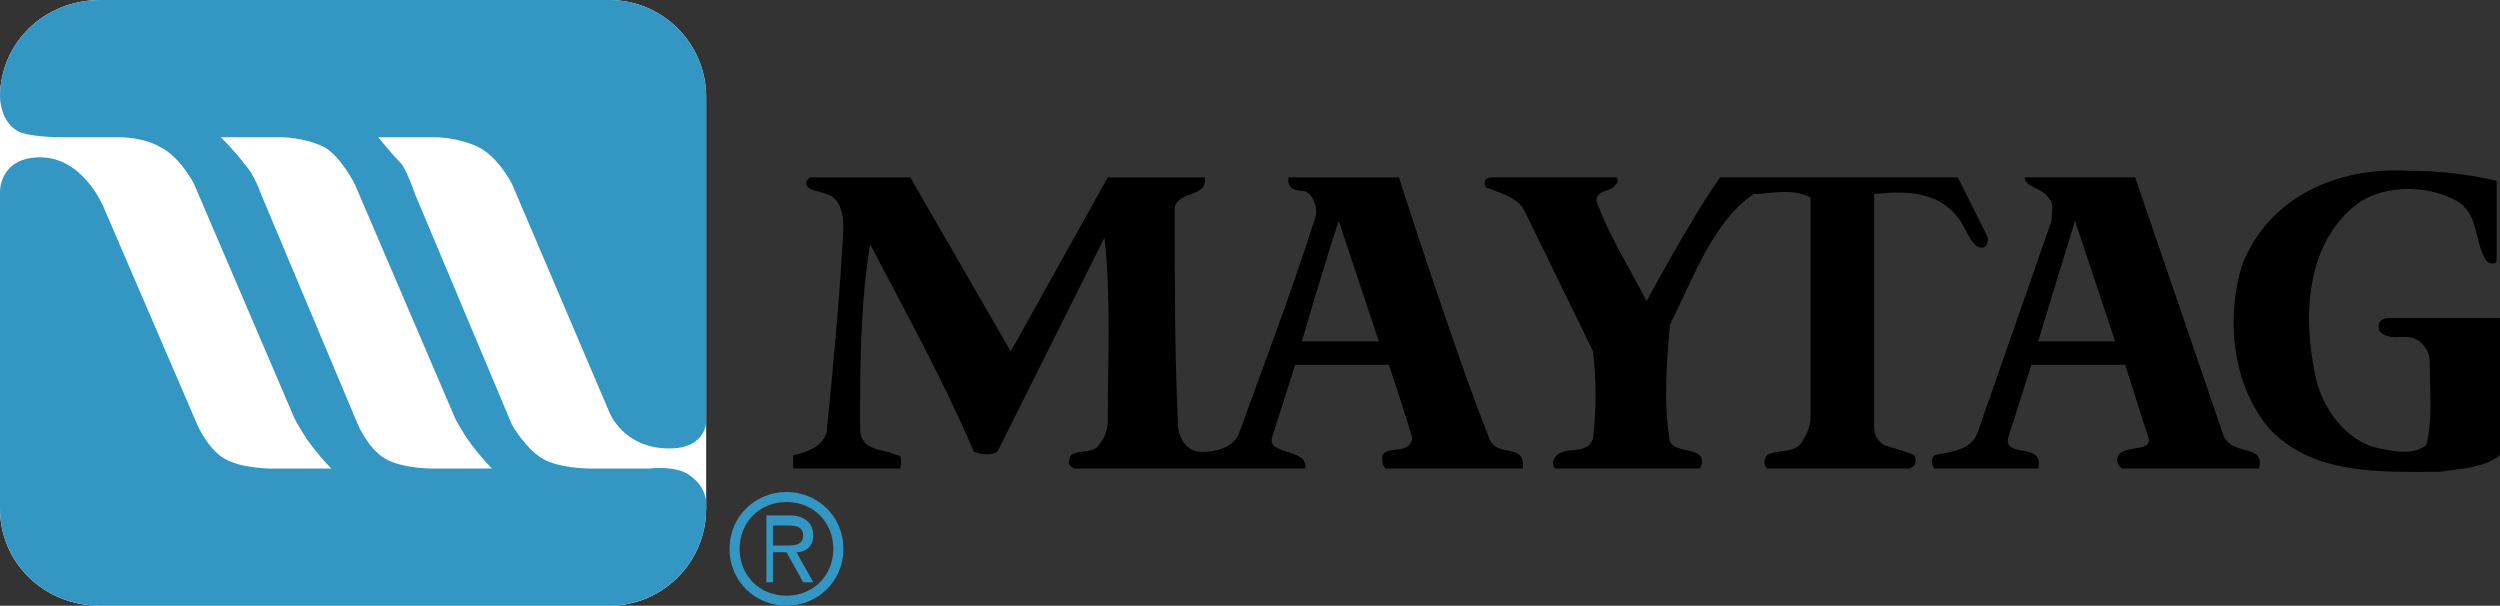<?xml version="1.0" encoding="UTF-8"?><svg id="a" xmlns="http://www.w3.org/2000/svg" viewBox="0 0 878 212.74"><rect x="0" y="0" width="878" height="212.74" fill="#333333" stroke="none"/><defs><style>.b{fill:#3497c3;}.b,.c,.d{fill-rule:evenodd;}.c{fill:#fff;}</style></defs><path class="c" d="M248,178.66c0,18.81-15.28,34.09-34.09,34.09H35.26c-19.98,0-35.26-15.28-35.26-34.09V34.09C0,15.28,15.28,0,35.26,0H213.92c18.81,0,34.09,15.28,34.09,34.09V178.66h0Z"/><path class="d" d="M876.82,63.47v28.21c0,1.17-2.35,1.17-3.53,0-4.7-7.05-2.35-16.46-10.58-21.16-10.58-5.88-27.03-5.88-36.44,2.35-16.45,14.1-17.63,38.79-12.93,59.94,2.35,10.58,10.58,22.33,22.33,24.68,5.88,1.17,11.75,2.35,16.45-1.18,2.35-9.4,1.18-19.98,1.18-29.38,0-3.53-2.35-7.05-5.88-8.23-3.53-1.17-8.23,1.18-11.75-2.35-1.18-3.53,1.17-4.7,3.53-4.7h38.79v48.19c-5.88,4.7-14.1,4.7-21.16,5.88-21.16,0-44.66,1.17-59.94-15.28-12.93-15.28-15.28-38.79-9.4-57.59,9.4-23.51,32.91-34.09,57.59-32.91,11.75,0,21.16,1.18,31.73,3.53h0Z"/><path class="d" d="M567.7,62.29c1.18,1.18,0,2.35-1.18,3.53-1.17,1.18-5.88,1.18-5.88,4.7,4.7,12.93,11.75,23.51,17.63,35.26,0,0,16.45-30.56,25.86-43.49h83.45s7.05,14.11,10.58,21.16c0,1.18,0,3.53-2.35,3.53-3.53,0-5.88-8.23-8.23-10.58-7.05-9.4-18.81-9.4-29.38-8.23v79.93c0,3.53,0,5.88,3.53,8.23,3.53,1.18,8.23,2.35,10.58,3.53,1.17,2.35,0,4.7-2.35,4.7h-49.37c-1.18-1.18-1.18-3.53,0-4.7,3.53-2.35,10.58,0,12.93-5.88,2.35-3.53,2.35-7.05,2.35-7.05V69.35c-7.05-3.53-14.1-1.18-19.98-1.18-14.11,9.4-21.16,29.38-29.38,45.84-1.18,12.93-2.35,28.21,0,41.14,2.35,4.7,14.1,1.17,10.58,9.4h-50.54c-1.17,0-1.17-2.35-1.17-2.35,2.35-7.05,11.75-1.18,14.1-8.23,1.18-10.58,1.18-19.98,0-30.56l-23.51-48.19c-2.35-5.88-8.23-7.05-14.1-9.4-1.17-2.35,0-3.53,2.35-3.53h43.49Z"/><path class="b" d="M276.21,212.74c-10.58,0-19.98-8.23-19.98-19.98s9.4-19.98,19.98-19.98,19.98,8.23,19.98,19.98-9.4,19.98-19.98,19.98h0Zm-16.46-19.98c0,9.4,7.05,16.45,16.46,16.45s16.45-7.05,16.45-16.45-7.05-16.46-16.45-16.46-16.46,7.05-16.46,16.46h0Z"/><path class="b" d="M271.51,193.94h4.7l5.88,10.58h3.53l-5.88-10.58c3.53,0,5.88-2.35,5.88-5.88,0-4.7-3.53-7.05-8.23-7.05h-8.23v23.51h2.35v-10.58h0Zm0-2.35v-7.05h4.7c2.35,0,5.88,0,5.88,3.53s-3.53,3.53-5.88,3.53h-4.7Z"/><path class="d" d="M484.25,119.89h-27.03s8.23-28.21,12.93-42.31l14.1,42.31h0Zm-164.55-57.59l35.26,61.12,34.09-61.12h34.08c1.18,7.05-9.4,4.7-10.58,10.58,0,23.51,0,52.89,1.18,76.4,0,3.53,2.35,9.4,8.23,9.4,4.7,0,10.58-1.17,12.93-5.88,9.4-25.86,18.81-50.54,27.03-76.4,1.17-3.53-1.18-9.4-4.7-9.4-5.88,0-4.7-4.7-4.7-4.7h38.79s19.98,62.3,31.74,91.68c2.35,7.05,12.93,1.18,11.75,10.58h-48.19c-1.17-1.18-1.17-2.35-1.17-4.7,2.35-3.53,9.4,0,10.58-5.88-2.35-8.23-8.23-25.86-8.23-25.86h-32.91l-8.23,25.86c-1.18,5.88,12.93,3.53,11.75,10.58h-81.1c-2.35-1.18-2.35-2.35-1.17-4.7,3.53-2.35,8.23,0,10.58-4.7,0,0,2.35-2.35,2.35-8.23,0-19.98,1.17-42.31-1.18-63.47l-37.61,75.22c-2.35,1.18-4.7,1.18-8.23,0-10.58-24.68-23.51-48.19-36.44-72.87-3.53,21.16-3.53,43.49-3.53,64.65,0,8.23,8.23,7.05,12.93,9.4,2.35,0,1.18,3.53,1.18,4.7h-37.61v-4.7c5.88-1.18,10.58-3.53,11.75-8.23,2.35-23.51,4.7-48.19,5.88-71.7,0-4.7-1.18-10.58-5.88-11.75-2.35-1.17-8.23-1.17-7.05-4.7l1.17-1.18h35.26Z"/><path class="d" d="M742.83,119.89h-27.03l12.93-42.31,14.1,42.31h0Zm37.61,31.73c2.35,9.4,15.28,3.53,12.93,12.93h-48.19c-1.18-1.18-2.35-2.35-1.18-4.7,2.35-3.53,11.75-1.18,10.58-5.88l-8.23-25.86h-32.91l-8.23,25.86c-1.17,7.05,12.93,1.18,10.58,10.58h-36.44c-1.18-1.18-1.18-3.53,0-4.7,4.7-1.18,12.93-1.18,15.28-8.23l25.86-74.05c0-3.53,1.18-5.88-1.17-8.23-2.35-3.53-8.23-3.53-8.23-7.05h38.79l30.56,89.33h0Z"/><path class="b" d="M0,67s0-11.75,14.1-11.75c15.28,0,22.33,17.63,22.33,17.63l32.91,76.4s3.53,8.23,9.4,11.75c5.88,3.53,16.45,3.53,16.45,3.53h21.16s-3.53-3.53-7.05-8.23c-3.53-4.7-5.88-9.4-5.88-9.4l-35.26-82.28s-4.7-9.4-11.75-12.93c-5.88-3.53-14.11-3.53-14.11-3.53H21.16s-11.75,0-15.28-2.35C0,42.31,0,34.09,0,34.09,0,15.28,15.28,0,35.26,0H213.92c18.81,0,34.09,15.28,34.09,34.09v114.01s0,9.4-12.93,9.4c-16.46,0-21.16-12.93-21.16-12.93l-34.09-79.93s-4.7-9.4-11.75-12.93c-7.05-3.53-15.28-3.53-15.28-3.53h-19.98s4.7,5.88,8.23,9.4c2.35,3.53,4.7,10.58,4.7,10.58l34.09,81.1s4.7,8.23,10.58,11.75c5.88,3.53,16.45,3.53,16.45,3.53h21.16s9.4-1.18,14.1,2.35c7.05,4.7,5.88,11.75,5.88,11.75,0,18.81-15.28,34.09-34.09,34.09H35.26c-19.98,0-35.26-15.28-35.26-34.09V67H0Z"/><path class="c" d="M77.57,48.19h21.16s8.23,0,15.28,3.53c5.88,3.53,10.58,12.93,10.58,12.93l35.26,82.28s2.35,4.7,5.88,9.4c3.53,4.7,7.05,8.23,7.05,8.23h-21.16s-10.58,0-16.46-3.53c-5.88-3.53-9.4-11.75-9.4-11.75l-34.08-81.1s-2.35-7.05-5.88-10.58c-2.35-3.53-8.23-9.4-8.23-9.4h0Z"/></svg>